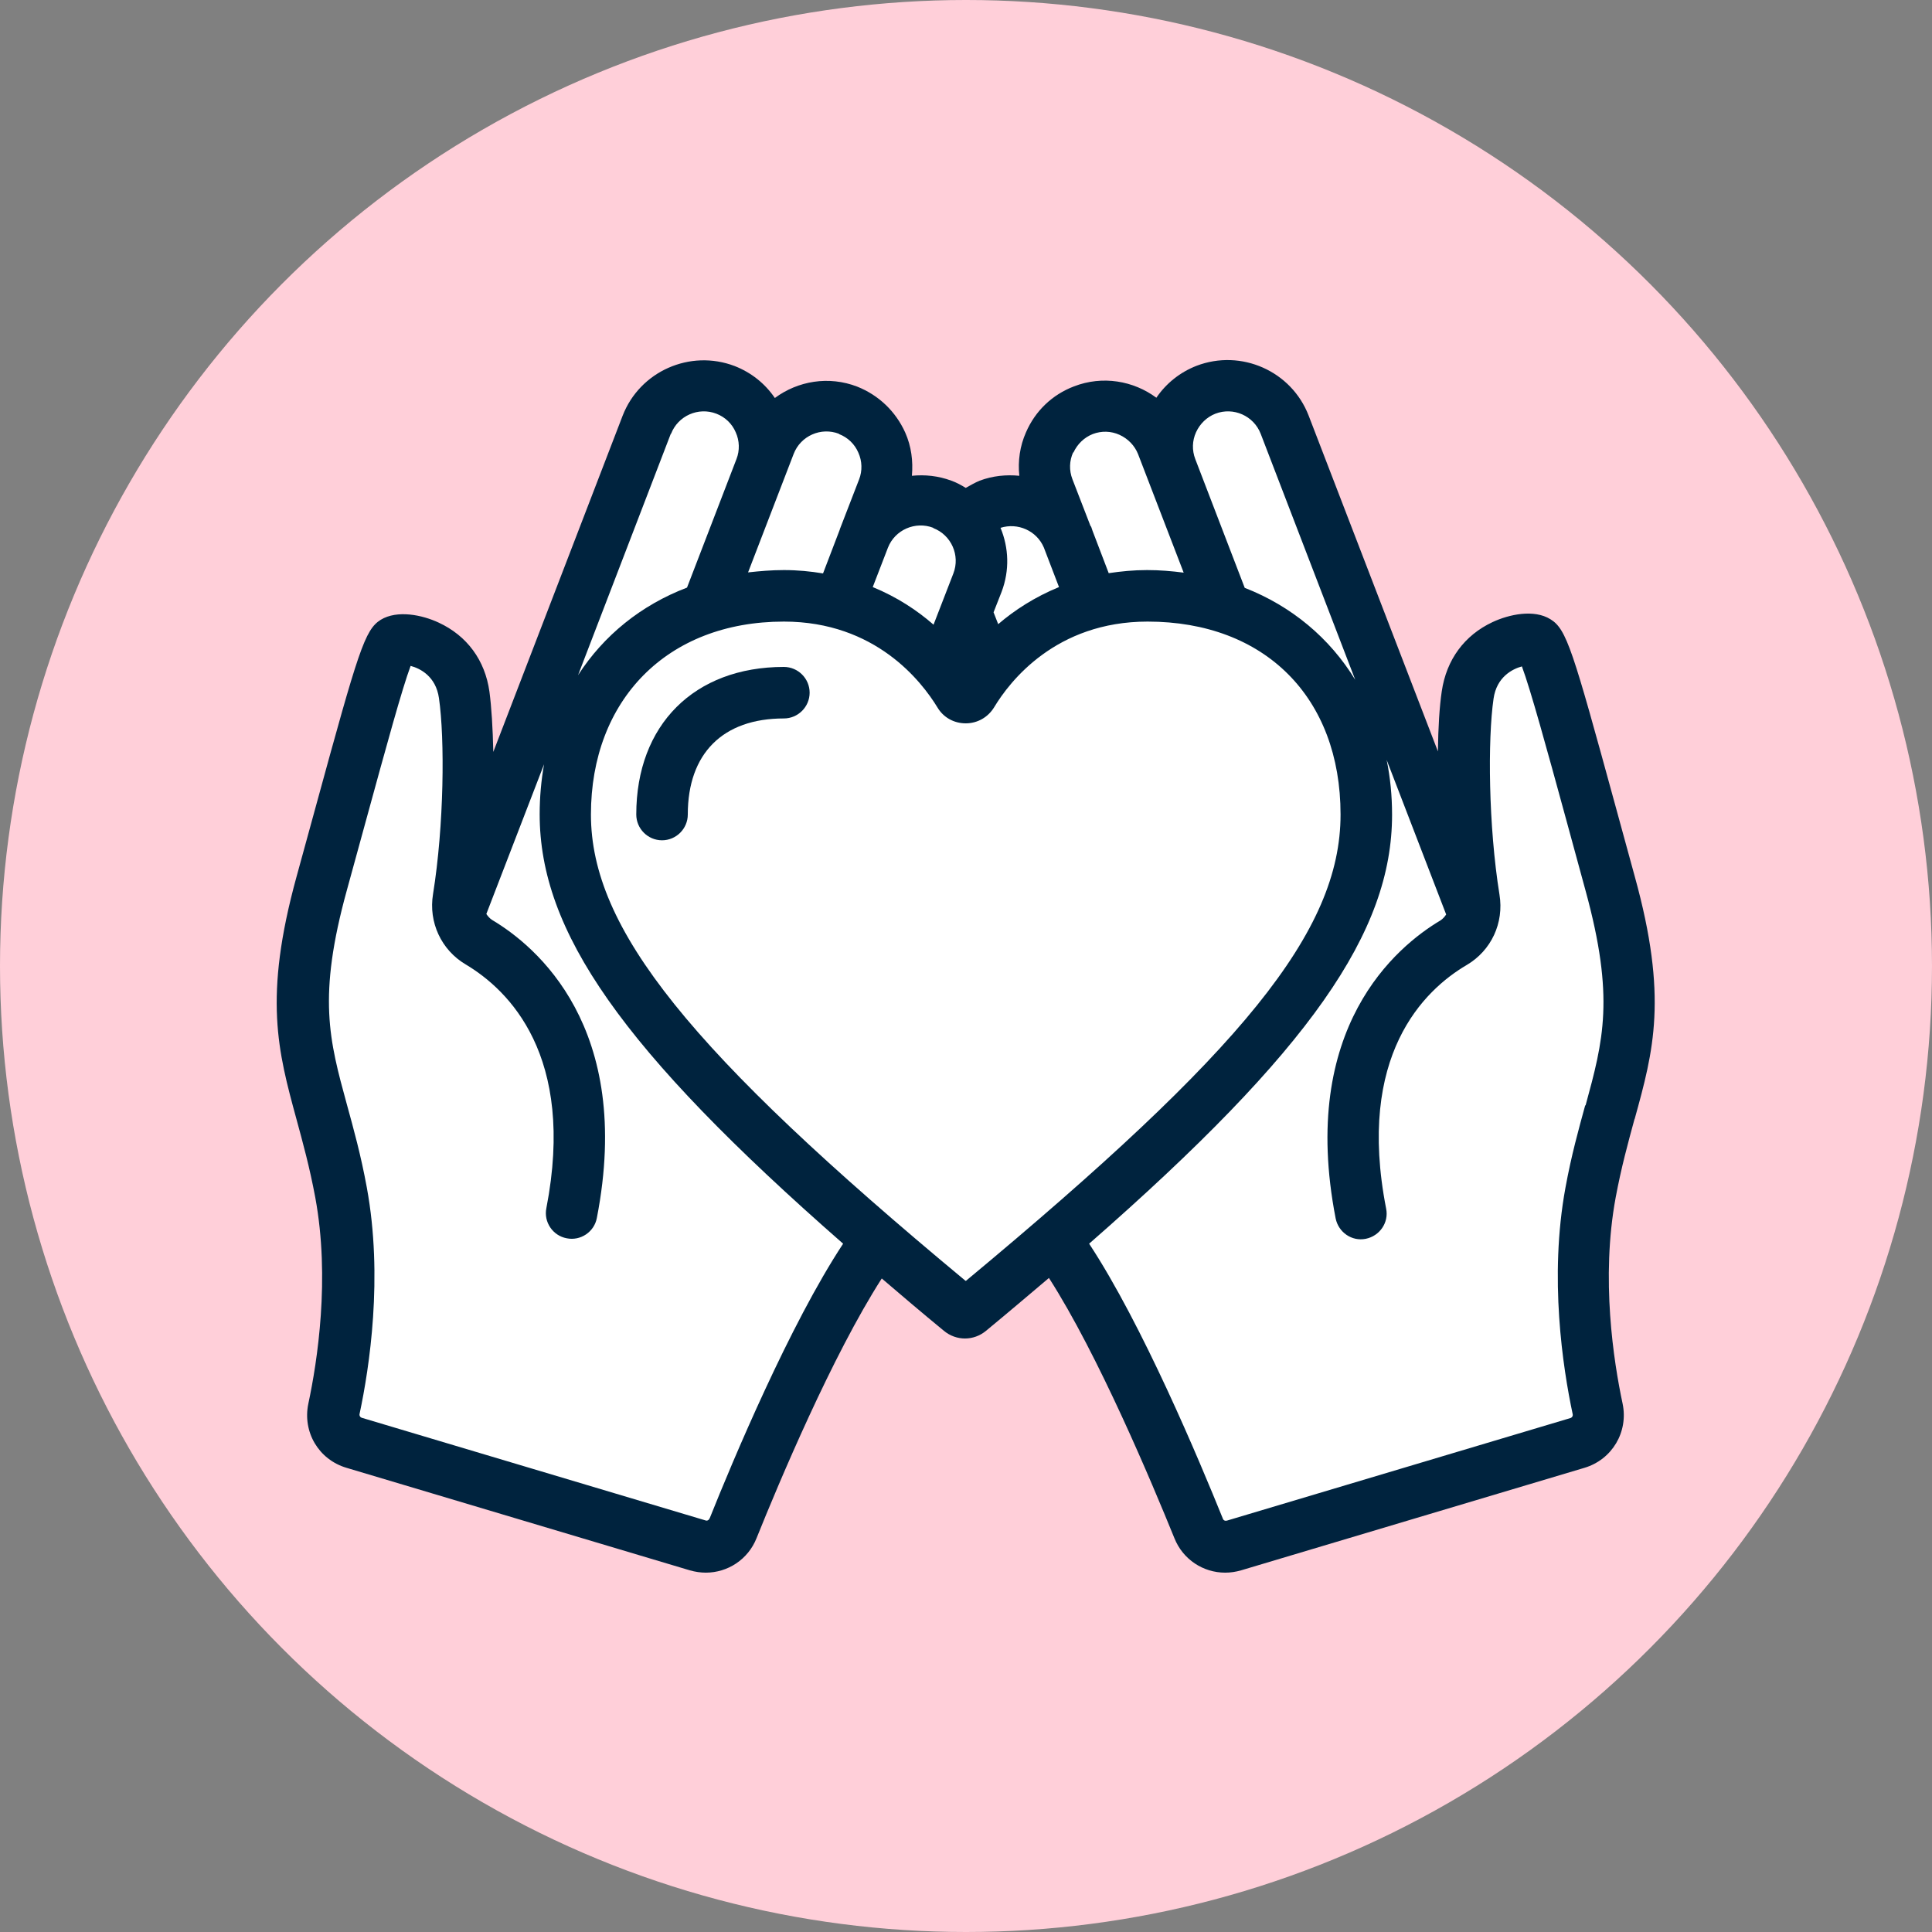 <?xml version="1.0" encoding="UTF-8"?>
<svg id="Layer_1" data-name="Layer 1" xmlns="http://www.w3.org/2000/svg" viewBox="0 0 75 75">
  <rect x="0" y="0" width="75" height="75" fill="#808080" stroke="none"/>
  <defs>
    <style>
      .cls-1 {
        fill: #00233e;
      }

      .cls-1, .cls-2, .cls-3 {
        stroke-width: 0px;
      }

      .cls-2 {
        fill: #fff;
      }

      .cls-3 {
        fill: #ffcfd9;
      }
    </style>
  </defs>
  <circle class="cls-3" cx="37.5" cy="37.5" r="37.5"/>
  <path class="cls-2" d="M61.75,46.17c.85-4.63,2.41-6,.76-12-1.65-6-2.46-9.17-2.84-9.4-.38-.24-2.41.09-2.69,2.08-.25,1.72-.21,5.17.24,7.91.03.2.02.41-.02.6l-7.31-18.99c-.47-1.21-1.84-1.82-3.05-1.36-1.21.47-1.82,1.84-1.36,3.05h0s-.35-.9-.35-.9c-.47-1.21-1.84-1.82-3.05-1.36-1.21.47-1.82,1.84-1.36,3.05l.74,1.92s0-.02-.01-.02c-.49-1.17-1.84-1.76-3.03-1.3-.36.14-.67.36-.91.63h-.02c-.24-.27-.54-.49-.9-.63h0c-1.21-.47-2.58.14-3.05,1.34l.75-1.94c.47-1.21-.14-2.59-1.36-3.05-1.21-.47-2.59.14-3.05,1.36l-.35.9h0c.47-1.21-.14-2.59-1.36-3.05-1.21-.47-2.59.14-3.05,1.36l-7.31,18.99c-.04-.2-.06-.4-.02-.6.44-2.74.48-6.19.24-7.91-.28-1.98-2.32-2.32-2.69-2.08-.38.24-1.18,3.4-2.84,9.4-1.65,6-.09,7.37.76,12,.61,3.33.07,6.74-.28,8.39-.12.58.22,1.15.78,1.32l13.33,3.98c.56.17,1.16-.12,1.38-.66.94-2.33,3.44-8.3,5.58-11.19h0c1.02.88,2.09,1.78,3.25,2.74.11.09.26.09.37,0,1.16-.96,2.24-1.87,3.26-2.75h.03c2.15,2.91,4.65,8.88,5.58,11.2.22.54.81.83,1.38.66l13.33-3.98c.57-.17.91-.74.78-1.32-.35-1.65-.89-5.05-.28-8.39ZM55.45,32.85h0s0,0,0,0h0Z"/>
  <g>
    <path class="cls-1" d="M63.46,43.43c.73-2.64,1.3-4.72,0-9.41l-.75-2.74c-1.66-6.06-1.89-6.85-2.52-7.24-.64-.4-1.61-.19-2.25.11-1.09.51-1.79,1.46-1.97,2.68-.09.6-.14,1.42-.15,2.34l-5.02-13.04c-.67-1.73-2.62-2.59-4.35-1.93-.64.25-1.18.68-1.56,1.24-.89-.66-2.09-.87-3.2-.44-.84.32-1.5.95-1.86,1.78-.24.54-.32,1.12-.26,1.69-.51-.05-1.03,0-1.54.19-.19.08-.36.18-.54.28-.18-.11-.36-.21-.56-.28-.51-.19-1.03-.24-1.53-.19.05-.57-.02-1.14-.26-1.68-.37-.82-1.03-1.45-1.86-1.78-1.11-.43-2.31-.22-3.2.44-.38-.56-.92-.99-1.56-1.24-1.73-.66-3.68.2-4.35,1.93l-5.02,13.05c-.02-.92-.07-1.74-.15-2.34-.17-1.22-.87-2.17-1.97-2.68-.64-.3-1.61-.5-2.25-.11-.62.39-.86,1.18-2.51,7.21l-.76,2.77c-1.29,4.69-.72,6.77,0,9.41.25.92.51,1.86.73,3.04.58,3.14.08,6.36-.27,8-.23,1.1.4,2.17,1.48,2.49l13.33,3.98c.21.06.42.09.62.09.85,0,1.64-.51,1.97-1.34.86-2.14,2.94-7.09,4.86-10.08.77.66,1.56,1.33,2.41,2.03.24.2.53.3.82.3s.58-.1.82-.3c.86-.71,1.66-1.39,2.44-2.05,1.92,2.99,4,7.96,4.87,10.1.33.83,1.12,1.34,1.97,1.34.21,0,.41-.03.62-.09l13.33-3.98c1.07-.32,1.71-1.39,1.48-2.49-.35-1.64-.85-4.86-.27-8,.22-1.18.48-2.12.73-3.04ZM46.43,16.78c.15-.33.42-.59.75-.72.7-.27,1.49.08,1.76.78l3.67,9.55c-.99-1.62-2.47-2.86-4.29-3.57l-1.92-5h0c-.13-.34-.12-.71.03-1.04ZM41.67,17.57c.15-.33.42-.59.75-.72.34-.13.71-.12,1.04.03.33.15.59.42.72.75l1.77,4.6c-.46-.06-.93-.1-1.42-.1-.53,0-1.02.05-1.49.12l-.63-1.65-.05-.15-.03-.04-.7-1.81c-.13-.34-.12-.71.03-1.04ZM40.52,21.25h0s.59,1.54.59,1.54c-.95.39-1.73.9-2.36,1.44l-.18-.46.31-.79c.32-.84.28-1.72-.04-2.49.67-.21,1.4.11,1.68.76ZM36.23,20.5c.7.27,1.05,1.06.78,1.76l-.77,1.99c-.63-.55-1.41-1.07-2.36-1.46l.59-1.53c.27-.69,1.06-1.04,1.76-.77ZM32.57,16.85c.34.13.61.39.75.72.15.33.16.71.03,1.04l-.75,1.94s0,0,0,.01h0s-.65,1.7-.65,1.7c-.48-.08-.98-.13-1.52-.13-.48,0-.94.04-1.39.09l1.77-4.6c.27-.7,1.06-1.05,1.76-.78ZM26.05,16.84c.27-.7,1.06-1.05,1.76-.78.34.13.61.39.75.72.15.33.16.71.03,1.04h0s-1.92,4.99-1.92,4.99c-1.78.68-3.23,1.85-4.23,3.4l3.6-9.37ZM27.54,58.95c-.02.06-.09.1-.16.07l-13.33-3.98c-.07-.02-.11-.09-.09-.16.38-1.79.92-5.3.28-8.78-.23-1.26-.52-2.3-.77-3.21-.69-2.52-1.15-4.19,0-8.35l.76-2.77c.76-2.77,1.38-5.04,1.71-5.92.38.1.98.41,1.1,1.25.23,1.58.2,4.94-.23,7.61-.18,1.09.32,2.17,1.27,2.73,1.66.99,4.28,3.53,3.13,9.46-.11.54.25,1.07.79,1.17.54.11,1.07-.25,1.17-.79,1.44-7.41-2.37-10.56-4.07-11.57-.09-.06-.16-.14-.22-.23l2.24-5.81c-.11.62-.17,1.27-.17,1.94,0,4.54,3.17,9.13,11.78,16.67-2.07,3.14-4.28,8.41-5.18,10.66ZM37.48,49.72c-10.73-8.91-14.54-13.67-14.54-18.1s2.94-7.49,7.49-7.49c3.56,0,5.35,2.33,5.96,3.33.23.39.64.62,1.1.62h0c.45,0,.86-.23,1.1-.62.6-1,2.39-3.33,5.96-3.33,4.55,0,7.49,2.94,7.49,7.49s-3.82,9.19-14.54,18.1ZM61.54,42.9c-.25.91-.54,1.95-.77,3.21-.64,3.48-.1,6.99.28,8.78.02.07-.02.14-.09.16l-13.33,3.98c-.07.02-.14-.01-.16-.08-.91-2.25-3.12-7.53-5.19-10.67,8.6-7.52,11.76-12.11,11.76-16.65,0-.74-.07-1.45-.21-2.13l2.31,6c-.06.09-.13.17-.22.23-1.7,1.01-5.51,4.16-4.07,11.57.11.54.63.9,1.17.79.54-.11.9-.63.79-1.17-1.16-5.94,1.46-8.48,3.13-9.46.95-.56,1.45-1.63,1.27-2.73-.43-2.67-.46-6.03-.23-7.61.12-.84.73-1.15,1.1-1.25.33.88.96,3.17,1.72,5.95l.75,2.75c1.14,4.16.69,5.82,0,8.35Z"/>
    <path class="cls-1" d="M30.43,25.89c-3.48,0-5.73,2.25-5.73,5.73,0,.55.45,1,1,1s1-.45,1-1c0-2.37,1.36-3.73,3.73-3.73.55,0,1-.45,1-1s-.45-1-1-1Z"/>
  </g>
</svg>